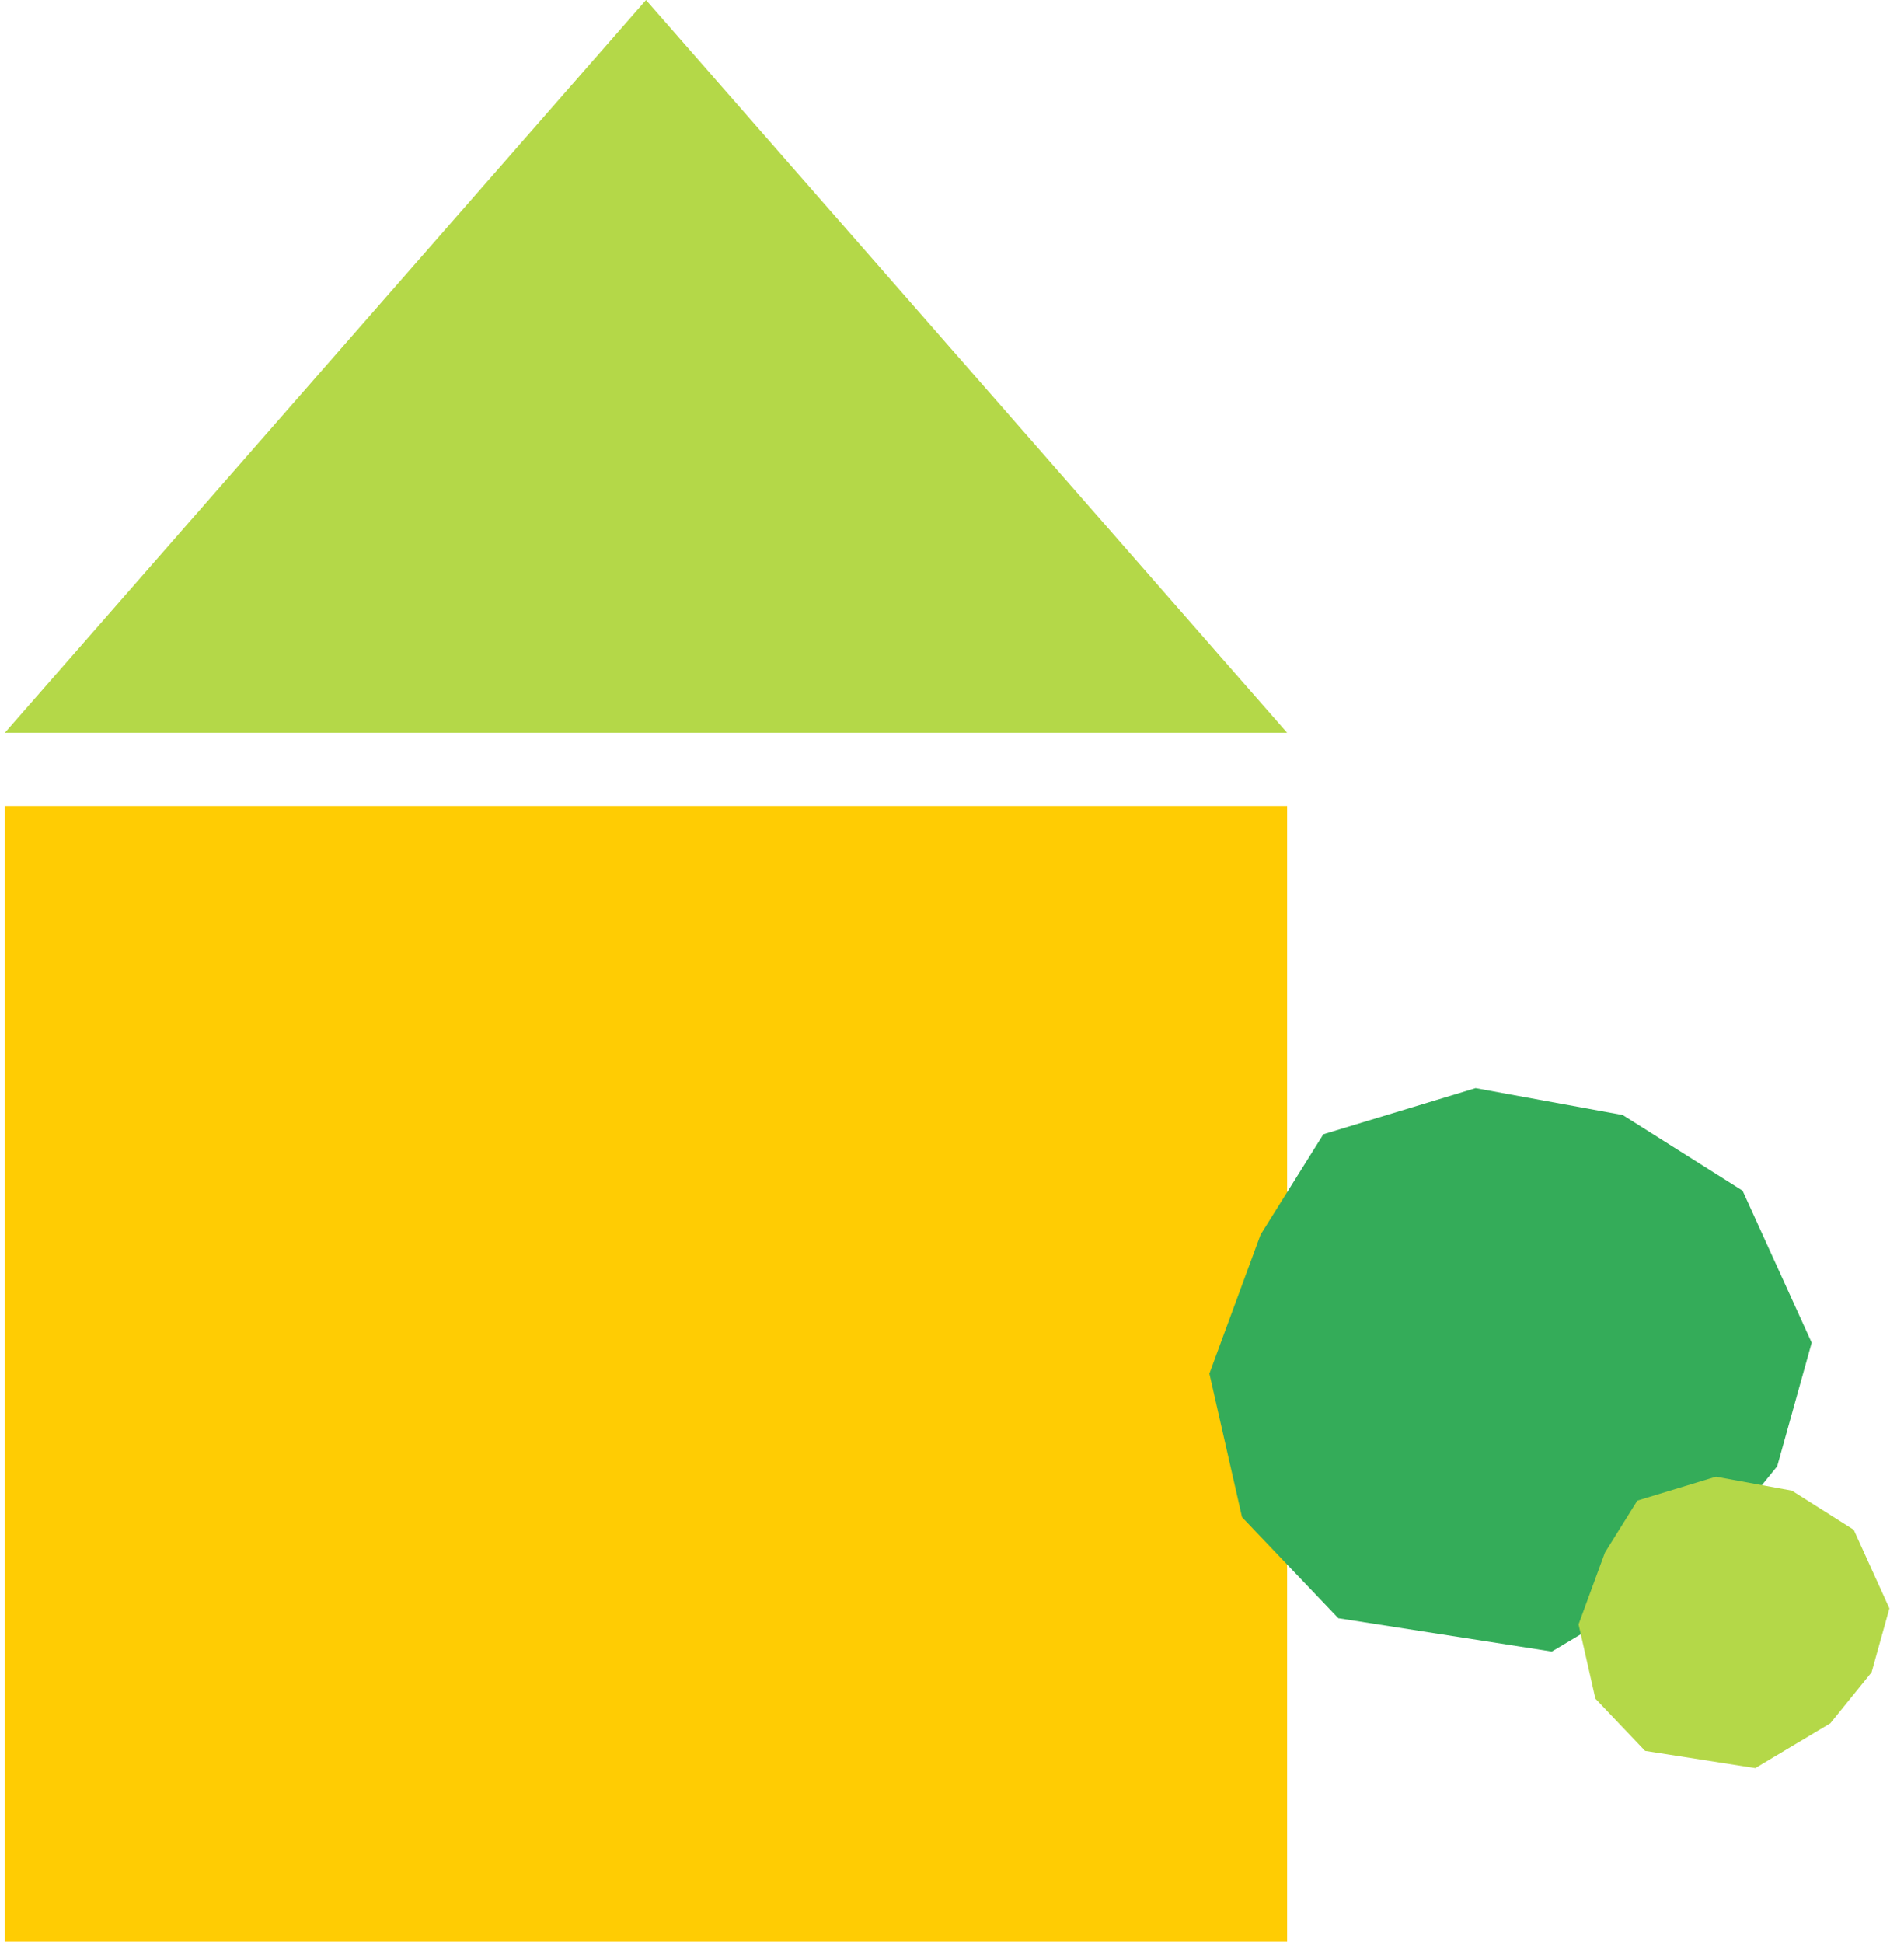 <svg width="98" height="100" viewBox="0 0 98 100" fill="none" xmlns="http://www.w3.org/2000/svg">
<path d="M66.249 41.486H0.249V99.943H66.249V41.486Z" fill="#FFCC03"/>
<path d="M33.251 0L0.249 37.714H66.249L33.251 0Z" fill="#B4D848"/>
<path d="M64.882 63.545L68.113 58.378L75.949 56L83.521 57.386L89.692 61.281L93.249 69.105L91.474 75.463L87.353 80.539L79.873 85L68.883 83.284L63.928 78.084L62.248 70.695L64.882 63.545Z" fill="#34AC59"/>
<path d="M82.608 79.902L84.275 77.23L88.32 76L92.228 76.717L95.413 78.732L97.249 82.779L96.332 86.067L94.206 88.693L90.345 91L84.673 90.112L82.116 87.423L81.249 83.601L82.608 79.902Z" fill="#B4D848"/>
</svg>
